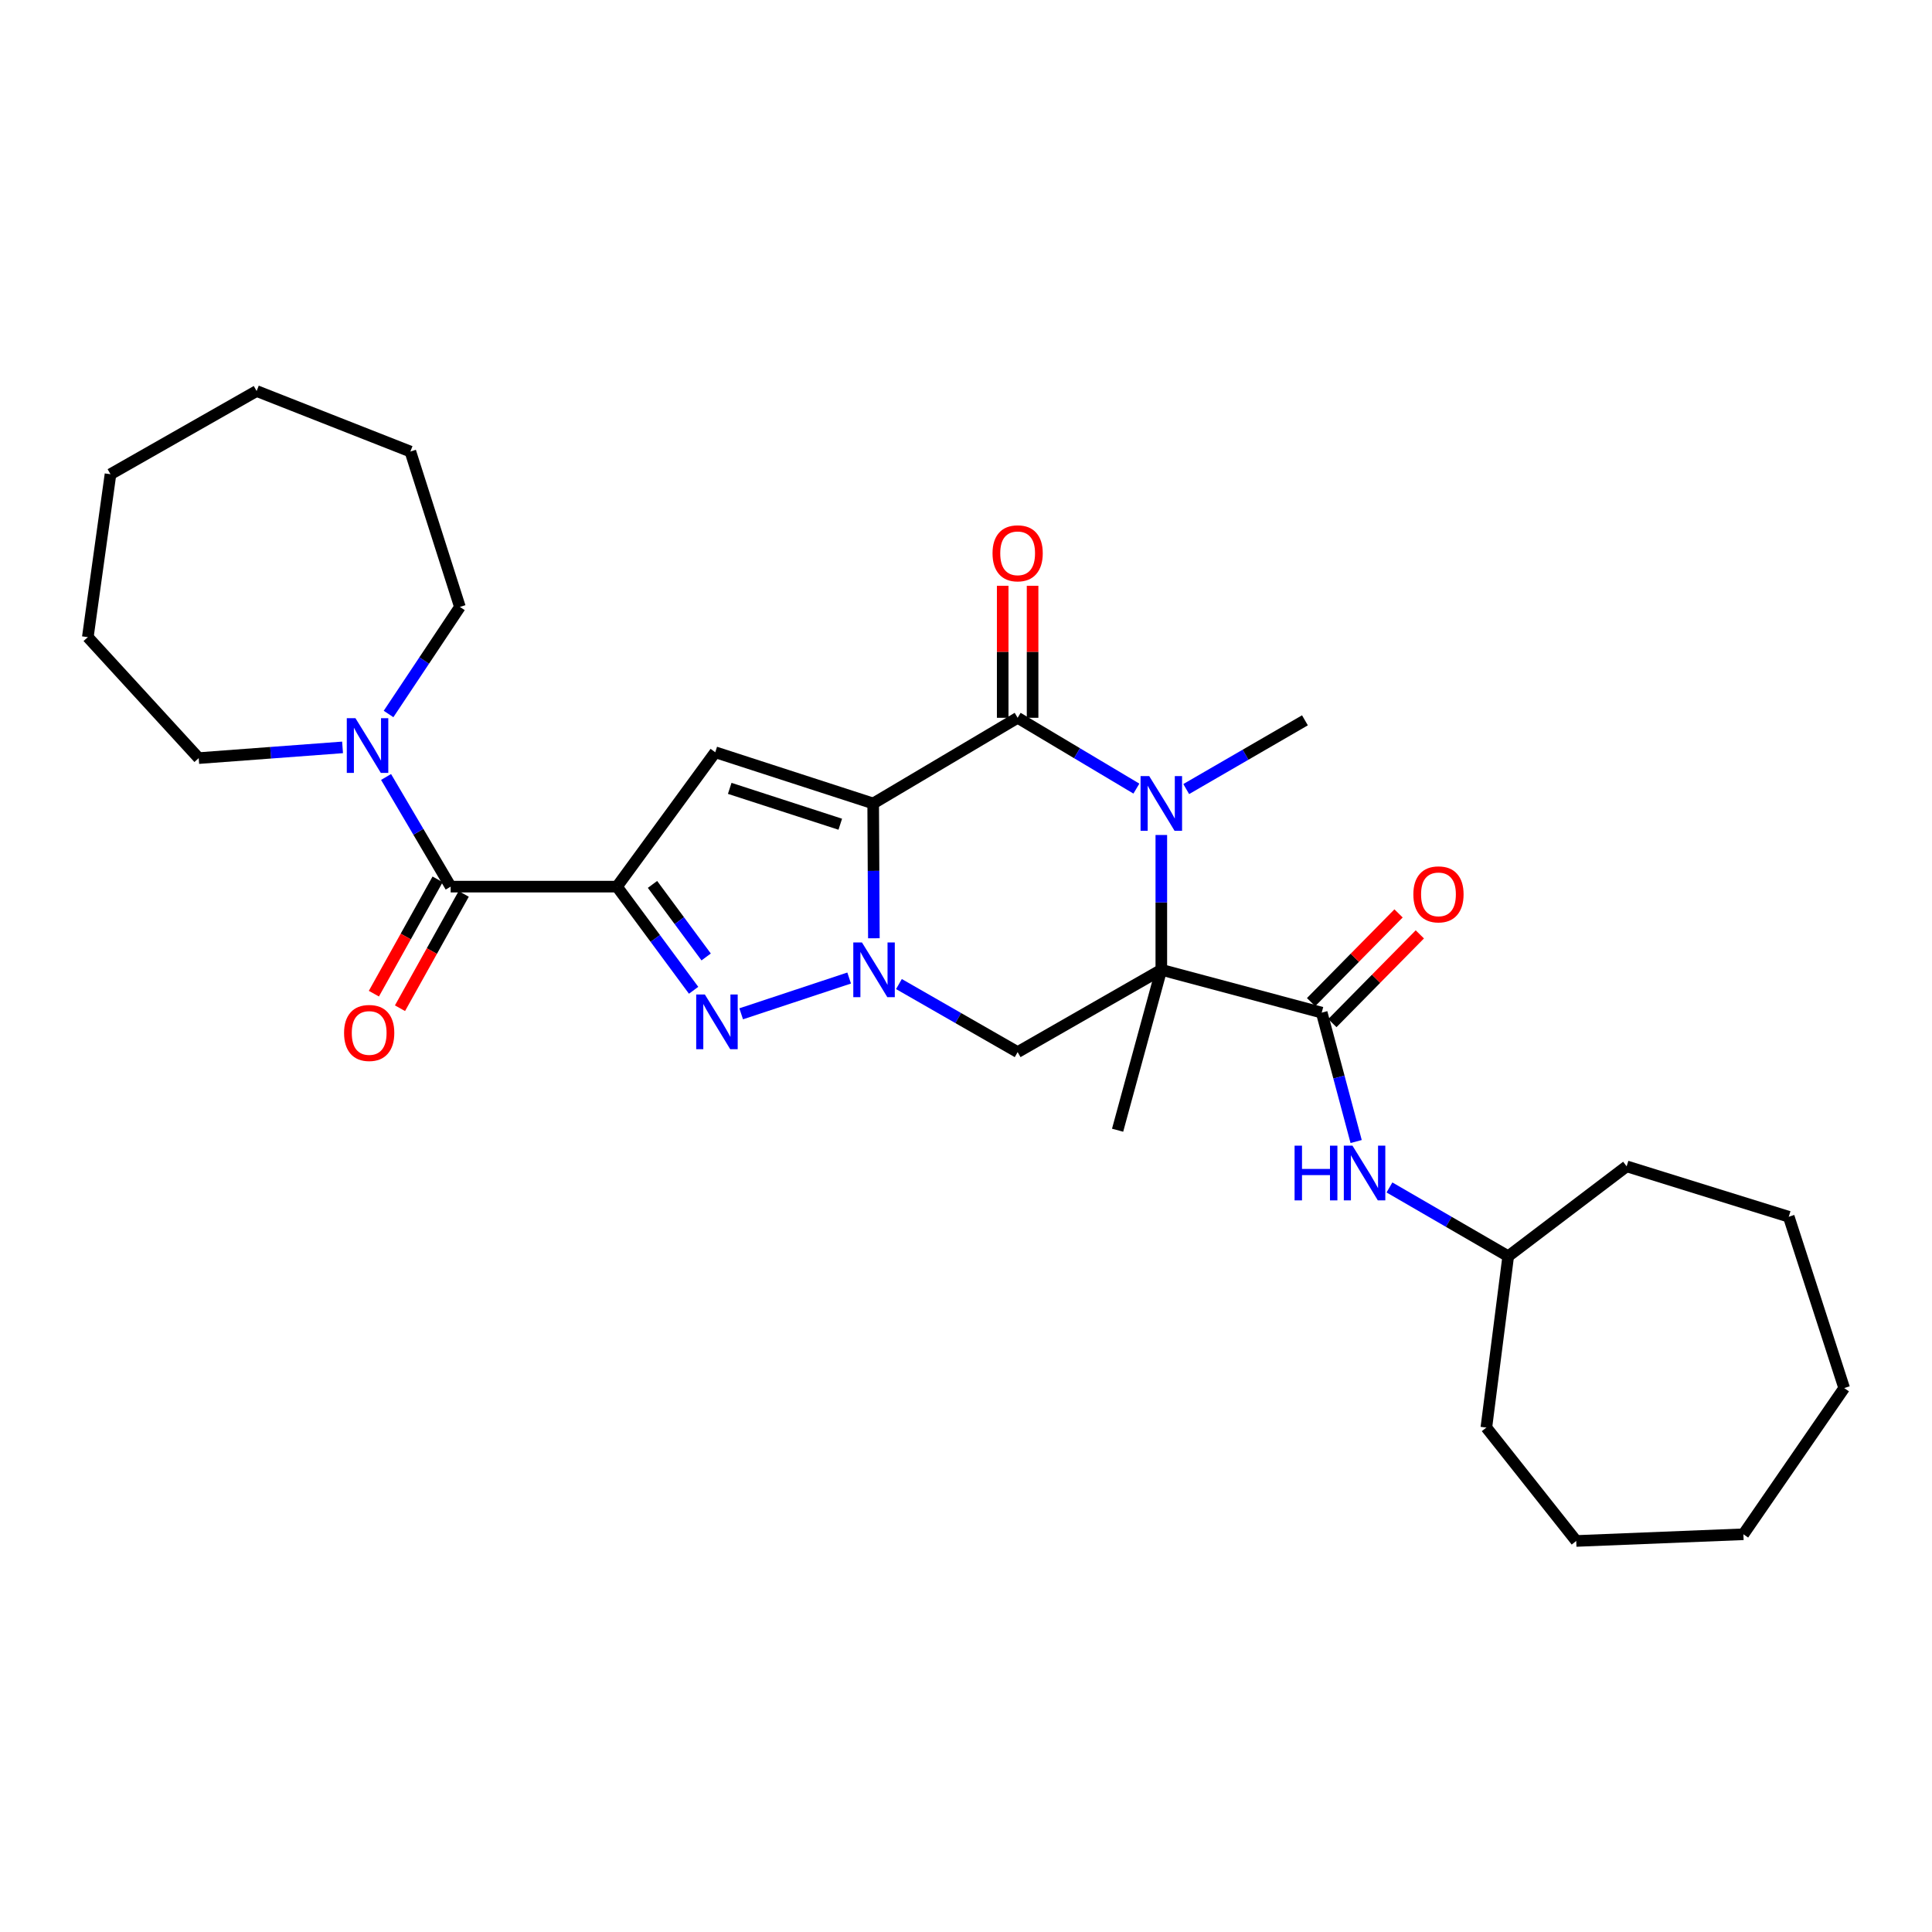 <?xml version='1.0' encoding='iso-8859-1'?>
<svg version='1.1' baseProfile='full'
              xmlns='http://www.w3.org/2000/svg'
                      xmlns:rdkit='http://www.rdkit.org/xml'
                      xmlns:xlink='http://www.w3.org/1999/xlink'
                  xml:space='preserve'
width='1000px' height='1000px' viewBox='0 0 1000 1000'>
<!-- END OF HEADER -->
<rect style='opacity:1.0;fill:#FFFFFF;stroke:none' width='1000' height='1000' x='0' y='0'> </rect>
<path class='bond-0' d='M 451.957,415.877 L 452.138,450.762' style='fill:none;fill-rule:evenodd;stroke:#000000;stroke-width:6px;stroke-linecap:butt;stroke-linejoin:miter;stroke-opacity:1' />
<path class='bond-0' d='M 452.138,450.762 L 452.319,485.647' style='fill:none;fill-rule:evenodd;stroke:#0000FF;stroke-width:6px;stroke-linecap:butt;stroke-linejoin:miter;stroke-opacity:1' />
<path class='bond-3' d='M 451.957,415.877 L 526.729,371.53' style='fill:none;fill-rule:evenodd;stroke:#000000;stroke-width:6px;stroke-linecap:butt;stroke-linejoin:miter;stroke-opacity:1' />
<path class='bond-6' d='M 451.957,415.877 L 370.215,389.363' style='fill:none;fill-rule:evenodd;stroke:#000000;stroke-width:6px;stroke-linecap:butt;stroke-linejoin:miter;stroke-opacity:1' />
<path class='bond-6' d='M 434.922,426.615 L 377.703,408.056' style='fill:none;fill-rule:evenodd;stroke:#000000;stroke-width:6px;stroke-linecap:butt;stroke-linejoin:miter;stroke-opacity:1' />
<path class='bond-5' d='M 439.522,506.228 L 383.633,524.747' style='fill:none;fill-rule:evenodd;stroke:#0000FF;stroke-width:6px;stroke-linecap:butt;stroke-linejoin:miter;stroke-opacity:1' />
<path class='bond-7' d='M 465.286,509.345 L 496.007,526.958' style='fill:none;fill-rule:evenodd;stroke:#0000FF;stroke-width:6px;stroke-linecap:butt;stroke-linejoin:miter;stroke-opacity:1' />
<path class='bond-7' d='M 496.007,526.958 L 526.729,544.571' style='fill:none;fill-rule:evenodd;stroke:#000000;stroke-width:6px;stroke-linecap:butt;stroke-linejoin:miter;stroke-opacity:1' />
<path class='bond-1' d='M 601.097,501.96 L 601.097,467.074' style='fill:none;fill-rule:evenodd;stroke:#000000;stroke-width:6px;stroke-linecap:butt;stroke-linejoin:miter;stroke-opacity:1' />
<path class='bond-1' d='M 601.097,467.074 L 601.097,432.189' style='fill:none;fill-rule:evenodd;stroke:#0000FF;stroke-width:6px;stroke-linecap:butt;stroke-linejoin:miter;stroke-opacity:1' />
<path class='bond-8' d='M 601.097,501.96 L 684.12,524.133' style='fill:none;fill-rule:evenodd;stroke:#000000;stroke-width:6px;stroke-linecap:butt;stroke-linejoin:miter;stroke-opacity:1' />
<path class='bond-15' d='M 601.097,501.96 L 578.468,585' style='fill:none;fill-rule:evenodd;stroke:#000000;stroke-width:6px;stroke-linecap:butt;stroke-linejoin:miter;stroke-opacity:1' />
<path class='bond-30' d='M 601.097,501.96 L 526.729,544.571' style='fill:none;fill-rule:evenodd;stroke:#000000;stroke-width:6px;stroke-linecap:butt;stroke-linejoin:miter;stroke-opacity:1' />
<path class='bond-2' d='M 319.344,458.918 L 370.215,389.363' style='fill:none;fill-rule:evenodd;stroke:#000000;stroke-width:6px;stroke-linecap:butt;stroke-linejoin:miter;stroke-opacity:1' />
<path class='bond-9' d='M 319.344,458.918 L 233.261,458.918' style='fill:none;fill-rule:evenodd;stroke:#000000;stroke-width:6px;stroke-linecap:butt;stroke-linejoin:miter;stroke-opacity:1' />
<path class='bond-31' d='M 319.344,458.918 L 339.178,485.743' style='fill:none;fill-rule:evenodd;stroke:#000000;stroke-width:6px;stroke-linecap:butt;stroke-linejoin:miter;stroke-opacity:1' />
<path class='bond-31' d='M 339.178,485.743 L 359.012,512.567' style='fill:none;fill-rule:evenodd;stroke:#0000FF;stroke-width:6px;stroke-linecap:butt;stroke-linejoin:miter;stroke-opacity:1' />
<path class='bond-31' d='M 337.733,457.768 L 351.617,476.545' style='fill:none;fill-rule:evenodd;stroke:#000000;stroke-width:6px;stroke-linecap:butt;stroke-linejoin:miter;stroke-opacity:1' />
<path class='bond-31' d='M 351.617,476.545 L 365.501,495.322' style='fill:none;fill-rule:evenodd;stroke:#0000FF;stroke-width:6px;stroke-linecap:butt;stroke-linejoin:miter;stroke-opacity:1' />
<path class='bond-4' d='M 526.729,371.53 L 557.461,389.856' style='fill:none;fill-rule:evenodd;stroke:#000000;stroke-width:6px;stroke-linecap:butt;stroke-linejoin:miter;stroke-opacity:1' />
<path class='bond-4' d='M 557.461,389.856 L 588.192,408.182' style='fill:none;fill-rule:evenodd;stroke:#0000FF;stroke-width:6px;stroke-linecap:butt;stroke-linejoin:miter;stroke-opacity:1' />
<path class='bond-12' d='M 534.464,371.53 L 534.464,337.363' style='fill:none;fill-rule:evenodd;stroke:#000000;stroke-width:6px;stroke-linecap:butt;stroke-linejoin:miter;stroke-opacity:1' />
<path class='bond-12' d='M 534.464,337.363 L 534.464,303.197' style='fill:none;fill-rule:evenodd;stroke:#FF0000;stroke-width:6px;stroke-linecap:butt;stroke-linejoin:miter;stroke-opacity:1' />
<path class='bond-12' d='M 518.994,371.53 L 518.994,337.363' style='fill:none;fill-rule:evenodd;stroke:#000000;stroke-width:6px;stroke-linecap:butt;stroke-linejoin:miter;stroke-opacity:1' />
<path class='bond-12' d='M 518.994,337.363 L 518.994,303.197' style='fill:none;fill-rule:evenodd;stroke:#FF0000;stroke-width:6px;stroke-linecap:butt;stroke-linejoin:miter;stroke-opacity:1' />
<path class='bond-16' d='M 613.984,408.415 L 644.708,390.625' style='fill:none;fill-rule:evenodd;stroke:#0000FF;stroke-width:6px;stroke-linecap:butt;stroke-linejoin:miter;stroke-opacity:1' />
<path class='bond-16' d='M 644.708,390.625 L 675.431,372.836' style='fill:none;fill-rule:evenodd;stroke:#000000;stroke-width:6px;stroke-linecap:butt;stroke-linejoin:miter;stroke-opacity:1' />
<path class='bond-11' d='M 684.12,524.133 L 693.029,557.491' style='fill:none;fill-rule:evenodd;stroke:#000000;stroke-width:6px;stroke-linecap:butt;stroke-linejoin:miter;stroke-opacity:1' />
<path class='bond-11' d='M 693.029,557.491 L 701.938,590.848' style='fill:none;fill-rule:evenodd;stroke:#0000FF;stroke-width:6px;stroke-linecap:butt;stroke-linejoin:miter;stroke-opacity:1' />
<path class='bond-13' d='M 689.628,529.564 L 712.266,506.6' style='fill:none;fill-rule:evenodd;stroke:#000000;stroke-width:6px;stroke-linecap:butt;stroke-linejoin:miter;stroke-opacity:1' />
<path class='bond-13' d='M 712.266,506.6 L 734.904,483.637' style='fill:none;fill-rule:evenodd;stroke:#FF0000;stroke-width:6px;stroke-linecap:butt;stroke-linejoin:miter;stroke-opacity:1' />
<path class='bond-13' d='M 678.611,518.703 L 701.249,495.74' style='fill:none;fill-rule:evenodd;stroke:#000000;stroke-width:6px;stroke-linecap:butt;stroke-linejoin:miter;stroke-opacity:1' />
<path class='bond-13' d='M 701.249,495.74 L 723.887,472.777' style='fill:none;fill-rule:evenodd;stroke:#FF0000;stroke-width:6px;stroke-linecap:butt;stroke-linejoin:miter;stroke-opacity:1' />
<path class='bond-10' d='M 233.261,458.918 L 216.544,430.54' style='fill:none;fill-rule:evenodd;stroke:#000000;stroke-width:6px;stroke-linecap:butt;stroke-linejoin:miter;stroke-opacity:1' />
<path class='bond-10' d='M 216.544,430.54 L 199.827,402.162' style='fill:none;fill-rule:evenodd;stroke:#0000FF;stroke-width:6px;stroke-linecap:butt;stroke-linejoin:miter;stroke-opacity:1' />
<path class='bond-14' d='M 226.505,455.152 L 210.013,484.738' style='fill:none;fill-rule:evenodd;stroke:#000000;stroke-width:6px;stroke-linecap:butt;stroke-linejoin:miter;stroke-opacity:1' />
<path class='bond-14' d='M 210.013,484.738 L 193.521,514.324' style='fill:none;fill-rule:evenodd;stroke:#FF0000;stroke-width:6px;stroke-linecap:butt;stroke-linejoin:miter;stroke-opacity:1' />
<path class='bond-14' d='M 240.018,462.684 L 223.526,492.27' style='fill:none;fill-rule:evenodd;stroke:#000000;stroke-width:6px;stroke-linecap:butt;stroke-linejoin:miter;stroke-opacity:1' />
<path class='bond-14' d='M 223.526,492.27 L 207.034,521.856' style='fill:none;fill-rule:evenodd;stroke:#FF0000;stroke-width:6px;stroke-linecap:butt;stroke-linejoin:miter;stroke-opacity:1' />
<path class='bond-18' d='M 201.111,369.567 L 219.58,341.856' style='fill:none;fill-rule:evenodd;stroke:#0000FF;stroke-width:6px;stroke-linecap:butt;stroke-linejoin:miter;stroke-opacity:1' />
<path class='bond-18' d='M 219.58,341.856 L 238.049,314.144' style='fill:none;fill-rule:evenodd;stroke:#000000;stroke-width:6px;stroke-linecap:butt;stroke-linejoin:miter;stroke-opacity:1' />
<path class='bond-19' d='M 177.307,386.846 L 140.078,389.622' style='fill:none;fill-rule:evenodd;stroke:#0000FF;stroke-width:6px;stroke-linecap:butt;stroke-linejoin:miter;stroke-opacity:1' />
<path class='bond-19' d='M 140.078,389.622 L 102.849,392.397' style='fill:none;fill-rule:evenodd;stroke:#000000;stroke-width:6px;stroke-linecap:butt;stroke-linejoin:miter;stroke-opacity:1' />
<path class='bond-17' d='M 719.182,614.623 L 749.913,632.427' style='fill:none;fill-rule:evenodd;stroke:#0000FF;stroke-width:6px;stroke-linecap:butt;stroke-linejoin:miter;stroke-opacity:1' />
<path class='bond-17' d='M 749.913,632.427 L 780.645,650.232' style='fill:none;fill-rule:evenodd;stroke:#000000;stroke-width:6px;stroke-linecap:butt;stroke-linejoin:miter;stroke-opacity:1' />
<path class='bond-20' d='M 780.645,650.232 L 841.949,603.693' style='fill:none;fill-rule:evenodd;stroke:#000000;stroke-width:6px;stroke-linecap:butt;stroke-linejoin:miter;stroke-opacity:1' />
<path class='bond-21' d='M 780.645,650.232 L 769.334,738.91' style='fill:none;fill-rule:evenodd;stroke:#000000;stroke-width:6px;stroke-linecap:butt;stroke-linejoin:miter;stroke-opacity:1' />
<path class='bond-22' d='M 238.049,314.144 L 212.403,233.717' style='fill:none;fill-rule:evenodd;stroke:#000000;stroke-width:6px;stroke-linecap:butt;stroke-linejoin:miter;stroke-opacity:1' />
<path class='bond-23' d='M 102.849,392.397 L 45.455,329.786' style='fill:none;fill-rule:evenodd;stroke:#000000;stroke-width:6px;stroke-linecap:butt;stroke-linejoin:miter;stroke-opacity:1' />
<path class='bond-25' d='M 841.949,603.693 L 925.857,629.785' style='fill:none;fill-rule:evenodd;stroke:#000000;stroke-width:6px;stroke-linecap:butt;stroke-linejoin:miter;stroke-opacity:1' />
<path class='bond-24' d='M 769.334,738.91 L 815.856,797.601' style='fill:none;fill-rule:evenodd;stroke:#000000;stroke-width:6px;stroke-linecap:butt;stroke-linejoin:miter;stroke-opacity:1' />
<path class='bond-28' d='M 212.403,233.717 L 132.835,202.399' style='fill:none;fill-rule:evenodd;stroke:#000000;stroke-width:6px;stroke-linecap:butt;stroke-linejoin:miter;stroke-opacity:1' />
<path class='bond-29' d='M 45.455,329.786 L 57.186,245.457' style='fill:none;fill-rule:evenodd;stroke:#000000;stroke-width:6px;stroke-linecap:butt;stroke-linejoin:miter;stroke-opacity:1' />
<path class='bond-27' d='M 815.856,797.601 L 902.377,794.138' style='fill:none;fill-rule:evenodd;stroke:#000000;stroke-width:6px;stroke-linecap:butt;stroke-linejoin:miter;stroke-opacity:1' />
<path class='bond-26' d='M 925.857,629.785 L 954.545,718.463' style='fill:none;fill-rule:evenodd;stroke:#000000;stroke-width:6px;stroke-linecap:butt;stroke-linejoin:miter;stroke-opacity:1' />
<path class='bond-33' d='M 954.545,718.463 L 902.377,794.138' style='fill:none;fill-rule:evenodd;stroke:#000000;stroke-width:6px;stroke-linecap:butt;stroke-linejoin:miter;stroke-opacity:1' />
<path class='bond-32' d='M 132.835,202.399 L 57.186,245.457' style='fill:none;fill-rule:evenodd;stroke:#000000;stroke-width:6px;stroke-linecap:butt;stroke-linejoin:miter;stroke-opacity:1' />
<path  class='atom-1' d='M 446.144 487.8
L 455.424 502.8
Q 456.344 504.28, 457.824 506.96
Q 459.304 509.64, 459.384 509.8
L 459.384 487.8
L 463.144 487.8
L 463.144 516.12
L 459.264 516.12
L 449.304 499.72
Q 448.144 497.8, 446.904 495.6
Q 445.704 493.4, 445.344 492.72
L 445.344 516.12
L 441.664 516.12
L 441.664 487.8
L 446.144 487.8
' fill='#0000FF'/>
<path  class='atom-5' d='M 594.837 401.717
L 604.117 416.717
Q 605.037 418.197, 606.517 420.877
Q 607.997 423.557, 608.077 423.717
L 608.077 401.717
L 611.837 401.717
L 611.837 430.037
L 607.957 430.037
L 597.997 413.637
Q 596.837 411.717, 595.597 409.517
Q 594.397 407.317, 594.037 406.637
L 594.037 430.037
L 590.357 430.037
L 590.357 401.717
L 594.837 401.717
' fill='#0000FF'/>
<path  class='atom-6' d='M 364.831 514.743
L 374.111 529.743
Q 375.031 531.223, 376.511 533.903
Q 377.991 536.583, 378.071 536.743
L 378.071 514.743
L 381.831 514.743
L 381.831 543.063
L 377.951 543.063
L 367.991 526.663
Q 366.831 524.743, 365.591 522.543
Q 364.391 520.343, 364.031 519.663
L 364.031 543.063
L 360.351 543.063
L 360.351 514.743
L 364.831 514.743
' fill='#0000FF'/>
<path  class='atom-11' d='M 183.977 371.722
L 193.257 386.722
Q 194.177 388.202, 195.657 390.882
Q 197.137 393.562, 197.217 393.722
L 197.217 371.722
L 200.977 371.722
L 200.977 400.042
L 197.097 400.042
L 187.137 383.642
Q 185.977 381.722, 184.737 379.522
Q 183.537 377.322, 183.177 376.642
L 183.177 400.042
L 179.497 400.042
L 179.497 371.722
L 183.977 371.722
' fill='#0000FF'/>
<path  class='atom-12' d='M 670.074 592.996
L 673.914 592.996
L 673.914 605.036
L 688.394 605.036
L 688.394 592.996
L 692.234 592.996
L 692.234 621.316
L 688.394 621.316
L 688.394 608.236
L 673.914 608.236
L 673.914 621.316
L 670.074 621.316
L 670.074 592.996
' fill='#0000FF'/>
<path  class='atom-12' d='M 700.034 592.996
L 709.314 607.996
Q 710.234 609.476, 711.714 612.156
Q 713.194 614.836, 713.274 614.996
L 713.274 592.996
L 717.034 592.996
L 717.034 621.316
L 713.154 621.316
L 703.194 604.916
Q 702.034 602.996, 700.794 600.796
Q 699.594 598.596, 699.234 597.916
L 699.234 621.316
L 695.554 621.316
L 695.554 592.996
L 700.034 592.996
' fill='#0000FF'/>
<path  class='atom-13' d='M 513.729 286.387
Q 513.729 279.587, 517.089 275.787
Q 520.449 271.987, 526.729 271.987
Q 533.009 271.987, 536.369 275.787
Q 539.729 279.587, 539.729 286.387
Q 539.729 293.267, 536.329 297.187
Q 532.929 301.067, 526.729 301.067
Q 520.489 301.067, 517.089 297.187
Q 513.729 293.307, 513.729 286.387
M 526.729 297.867
Q 531.049 297.867, 533.369 294.987
Q 535.729 292.067, 535.729 286.387
Q 535.729 280.827, 533.369 278.027
Q 531.049 275.187, 526.729 275.187
Q 522.409 275.187, 520.049 277.987
Q 517.729 280.787, 517.729 286.387
Q 517.729 292.107, 520.049 294.987
Q 522.409 297.867, 526.729 297.867
' fill='#FF0000'/>
<path  class='atom-14' d='M 731.548 462.917
Q 731.548 456.117, 734.908 452.317
Q 738.268 448.517, 744.548 448.517
Q 750.828 448.517, 754.188 452.317
Q 757.548 456.117, 757.548 462.917
Q 757.548 469.797, 754.148 473.717
Q 750.748 477.597, 744.548 477.597
Q 738.308 477.597, 734.908 473.717
Q 731.548 469.837, 731.548 462.917
M 744.548 474.397
Q 748.868 474.397, 751.188 471.517
Q 753.548 468.597, 753.548 462.917
Q 753.548 457.357, 751.188 454.557
Q 748.868 451.717, 744.548 451.717
Q 740.228 451.717, 737.868 454.517
Q 735.548 457.317, 735.548 462.917
Q 735.548 468.637, 737.868 471.517
Q 740.228 474.397, 744.548 474.397
' fill='#FF0000'/>
<path  class='atom-15' d='M 178.088 534.656
Q 178.088 527.856, 181.448 524.056
Q 184.808 520.256, 191.088 520.256
Q 197.368 520.256, 200.728 524.056
Q 204.088 527.856, 204.088 534.656
Q 204.088 541.536, 200.688 545.456
Q 197.288 549.336, 191.088 549.336
Q 184.848 549.336, 181.448 545.456
Q 178.088 541.576, 178.088 534.656
M 191.088 546.136
Q 195.408 546.136, 197.728 543.256
Q 200.088 540.336, 200.088 534.656
Q 200.088 529.096, 197.728 526.296
Q 195.408 523.456, 191.088 523.456
Q 186.768 523.456, 184.408 526.256
Q 182.088 529.056, 182.088 534.656
Q 182.088 540.376, 184.408 543.256
Q 186.768 546.136, 191.088 546.136
' fill='#FF0000'/>
</svg>
